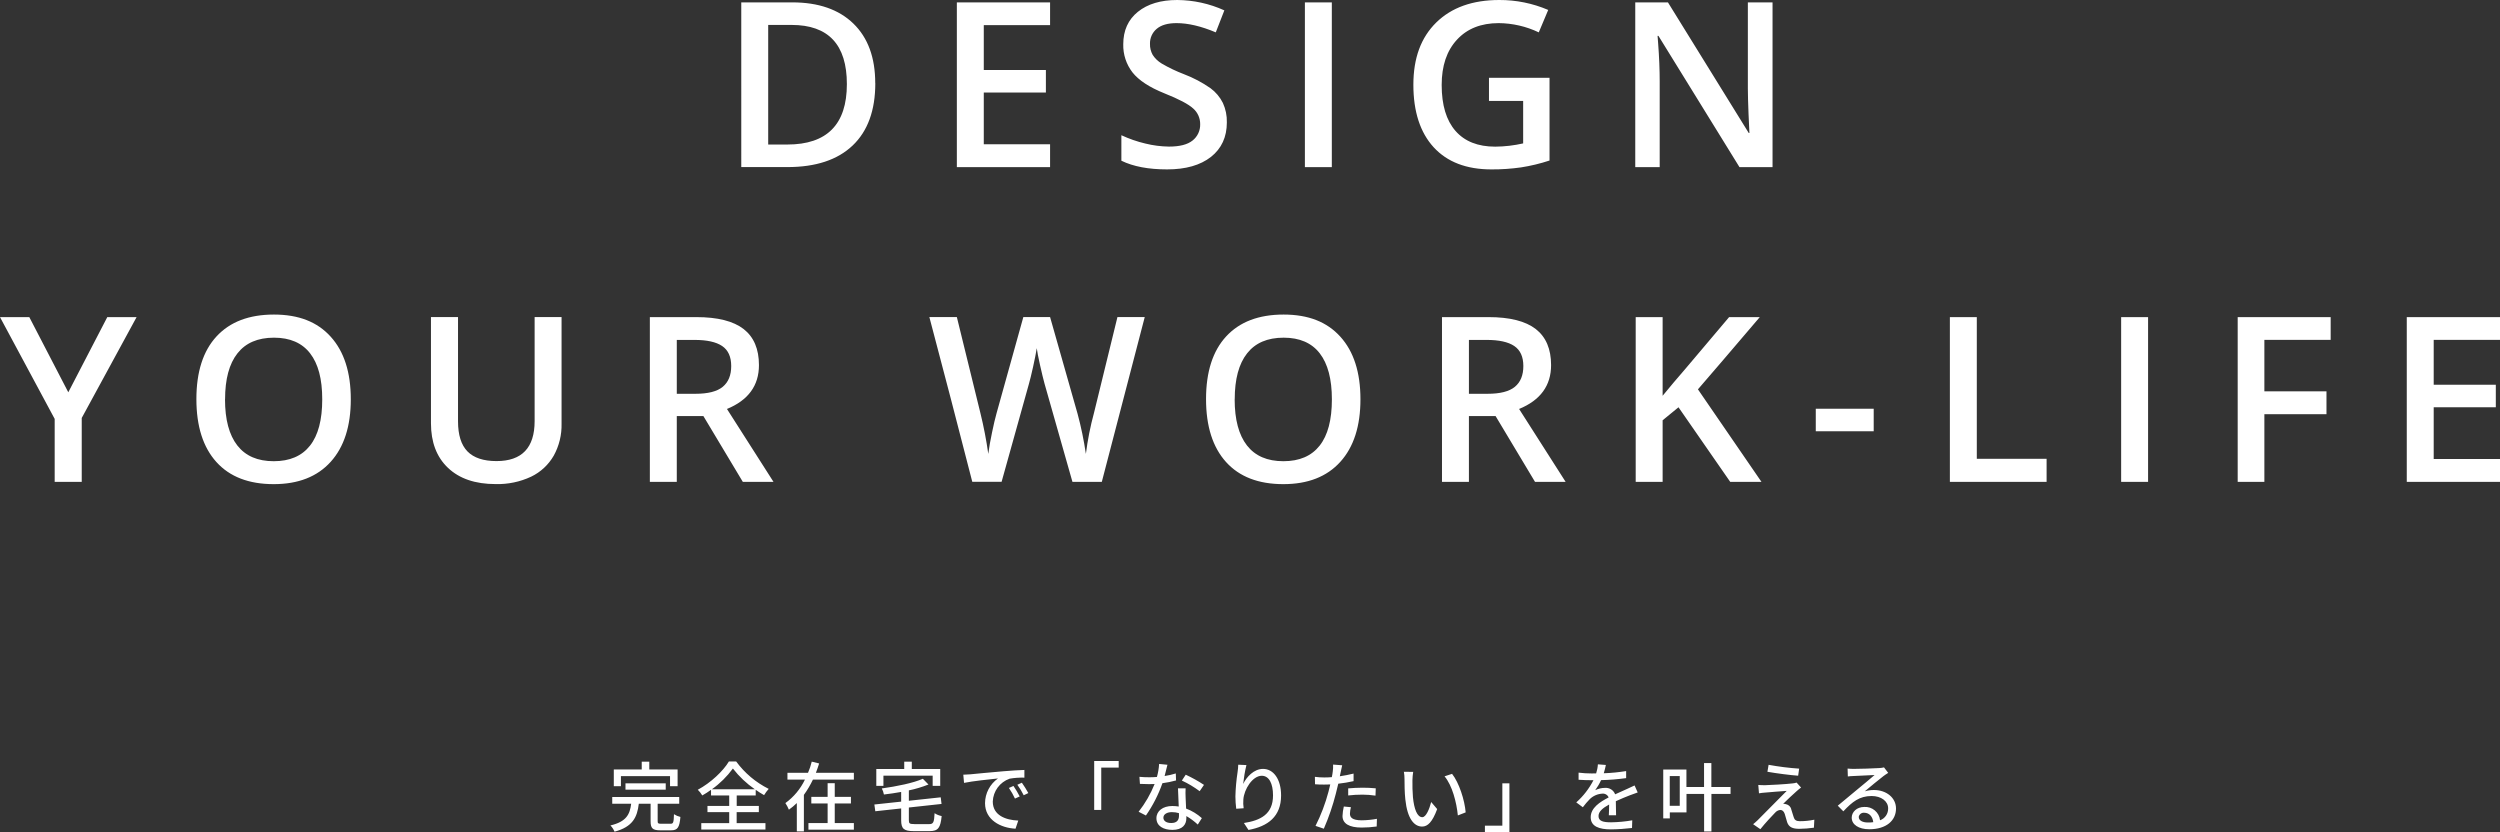 <?xml version="1.0" encoding="UTF-8"?>
<svg id="_レイヤー_2" data-name="レイヤー 2" xmlns="http://www.w3.org/2000/svg" viewBox="0 0 400.09 133.19">
  <rect x="0" y="0" width="400.09" height="133.19" fill="#333333" stroke="none"/>
  <defs>
    <style>
      .cls-1 {
        fill: #fff;
        stroke-width: 0px;
      }
    </style>
  </defs>
  <g id="_レイヤー_1-2" data-name="レイヤー 1">
    <g>
      <path class="cls-1" d="M140.08,13.31c0,4.35-1.21,7.68-3.63,9.98-2.42,2.3-5.9,3.45-10.44,3.45h-7.38V.38h8.15c4.2,0,7.46,1.13,9.79,3.39,2.33,2.26,3.5,5.44,3.5,9.54ZM135.53,13.46c0-6.31-2.95-9.47-8.86-9.47h-3.73v19.14h3.06c6.35,0,9.53-3.22,9.53-9.67ZM168.05,26.75h-14.92V.38h14.92v3.64h-10.61v7.18h9.94v3.61h-9.94v8.28h10.61v3.66ZM196.34,19.59c0,2.34-.85,4.18-2.54,5.52-1.7,1.33-4.03,2-7.02,2-2.98,0-5.42-.46-7.32-1.39v-4.08c1.23.57,2.51,1.02,3.83,1.33,1.24.31,2.5.47,3.78.49,1.71,0,2.97-.32,3.78-.97.8-.63,1.25-1.6,1.22-2.62.01-.96-.4-1.88-1.12-2.51-.75-.69-2.28-1.5-4.62-2.43-2.41-.97-4.1-2.09-5.09-3.34-1-1.29-1.52-2.88-1.48-4.51,0-2.2.78-3.93,2.34-5.19S185.77,0,188.4,0c2.6.02,5.17.58,7.54,1.66l-1.37,3.52c-2.34-.99-4.44-1.48-6.28-1.48-1.39,0-2.45.3-3.17.91-.71.59-1.11,1.48-1.08,2.41-.02.61.13,1.22.43,1.76.36.56.85,1.03,1.43,1.38,1.14.67,2.34,1.24,3.57,1.71,1.51.57,2.94,1.33,4.26,2.25.84.62,1.52,1.43,1.98,2.36.44.97.66,2.03.63,3.1h0ZM208.83,26.75V.38h4.31v26.37h-4.31ZM238.28,12.45h9.7v13.24c-1.49.49-3.02.86-4.57,1.1-1.57.22-3.15.33-4.73.32-3.99,0-7.07-1.18-9.24-3.54-2.16-2.36-3.25-5.7-3.25-10s1.22-7.57,3.66-9.97C232.3,1.2,235.66,0,239.94,0c2.69-.01,5.35.53,7.83,1.59l-1.51,3.59c-2.01-.96-4.2-1.46-6.42-1.48-2.81,0-5.04.88-6.67,2.65-1.64,1.77-2.45,4.18-2.45,7.25,0,3.22.74,5.67,2.21,7.35,1.47,1.68,3.59,2.52,6.36,2.52,1.51-.01,3.01-.19,4.47-.52v-6.8h-5.47v-3.7ZM283.67,26.75h-5.29l-12.97-21.01h-.14l.09,1.17c.17,2.24.25,4.28.25,6.13v13.71h-3.91V.38h5.23l12.93,20.9h.11c-.02-.28-.07-1.28-.14-3.02s-.11-3.09-.11-4.07V.38h3.95v26.37ZM10.93,62.78l6.24-12.03h4.69l-8.78,16.14v10.23h-4.33v-10.08L0,50.75h4.69l6.24,12.03ZM56.14,63.9c0,4.29-1.07,7.63-3.22,10.01-2.15,2.38-5.19,3.57-9.12,3.57-3.98,0-7.04-1.18-9.17-3.54-2.13-2.36-3.2-5.72-3.2-10.07s1.07-7.7,3.22-10.03c2.15-2.33,5.21-3.5,9.19-3.5s6.95,1.18,9.09,3.55c2.14,2.37,3.21,5.71,3.21,10.01ZM36.01,63.9c0,3.25.66,5.71,1.97,7.39s3.25,2.52,5.83,2.52c2.56,0,4.49-.83,5.8-2.49s1.96-4.13,1.96-7.41-.65-5.69-1.94-7.36c-1.29-1.67-3.22-2.51-5.78-2.51-2.59,0-4.54.84-5.85,2.51-1.32,1.67-1.98,4.12-1.98,7.36ZM89.87,50.75v17.06c.04,1.79-.39,3.55-1.25,5.11-.84,1.46-2.1,2.64-3.63,3.37-1.77.83-3.72,1.23-5.67,1.18-3.27,0-5.81-.87-7.63-2.6s-2.72-4.11-2.72-7.14v-16.99h4.33v16.68c0,2.18.5,3.78,1.51,4.82,1.01,1.03,2.56,1.55,4.65,1.55,4.06,0,6.1-2.13,6.1-6.4v-16.65h4.31ZM108.31,63.02h2.99c2.01,0,3.46-.37,4.37-1.12.9-.75,1.35-1.85,1.35-3.32,0-1.49-.49-2.56-1.46-3.21s-2.44-.97-4.4-.97h-2.85v8.62ZM108.31,66.59v10.53h-4.31v-26.37h7.45c3.4,0,5.92.64,7.56,1.91,1.63,1.27,2.45,3.2,2.45,5.77,0,3.28-1.71,5.62-5.12,7.02l7.45,11.67h-4.91l-6.31-10.53h-4.25ZM176.32,77.12h-4.69l-4.47-15.73c-.19-.69-.43-1.67-.72-2.97s-.46-2.19-.52-2.7c-.12.77-.32,1.77-.59,2.99-.27,1.23-.5,2.14-.67,2.74l-4.37,15.66h-4.69l-3.41-13.2-3.46-13.17h4.4l3.77,15.37c.53,2.15.95,4.33,1.26,6.53.13-1.02.33-2.16.6-3.43.26-1.26.5-2.28.72-3.06l4.29-15.41h4.28l4.4,15.48c.57,2.11,1.01,4.26,1.33,6.42.28-2.22.71-4.41,1.3-6.57l3.75-15.33h4.37l-6.87,26.37ZM217.72,63.9c0,4.29-1.07,7.63-3.22,10.01-2.15,2.38-5.19,3.57-9.12,3.57-3.98,0-7.04-1.18-9.17-3.54-2.13-2.36-3.2-5.72-3.2-10.07,0-4.35,1.07-7.7,3.22-10.03,2.15-2.33,5.21-3.5,9.19-3.5s6.95,1.18,9.09,3.55c2.14,2.37,3.21,5.71,3.21,10.01ZM197.59,63.9c0,3.25.66,5.71,1.97,7.39,1.31,1.68,3.25,2.52,5.83,2.52,2.56,0,4.49-.83,5.8-2.49s1.96-4.13,1.96-7.41c0-3.23-.65-5.69-1.94-7.36-1.29-1.67-3.22-2.51-5.78-2.51-2.59,0-4.54.84-5.85,2.51-1.32,1.67-1.98,4.12-1.98,7.36ZM235.08,63.02h2.99c2.01,0,3.46-.37,4.37-1.12.9-.75,1.35-1.85,1.35-3.32,0-1.49-.49-2.56-1.46-3.21-.97-.65-2.44-.97-4.4-.97h-2.85v8.62ZM235.08,66.59v10.53h-4.31v-26.37h7.45c3.4,0,5.92.64,7.56,1.91,1.63,1.27,2.45,3.2,2.45,5.77,0,3.28-1.71,5.62-5.12,7.02l7.45,11.67h-4.9l-6.31-10.53h-4.26ZM281.9,77.12h-5l-8.28-11.94-2.54,2.08v9.86h-4.31v-26.37h4.31v12.59c1.18-1.44,2.35-2.83,3.52-4.17l7.12-8.42h4.91c-4.61,5.41-7.91,9.27-9.9,11.56l10.17,14.81ZM290.59,69.02v-3.61h9.27v3.61h-9.27ZM312.05,77.12v-26.37h4.31v22.67h11.17v3.7h-15.48ZM339.46,77.12v-26.37h4.31v26.37h-4.31ZM362.39,77.12h-4.28v-26.37h14.88v3.64h-10.61v8.24h9.94v3.66h-9.94v10.82ZM400.09,77.12h-14.92v-26.37h14.92v3.64h-10.61v7.18h9.94v3.61h-9.94v8.28h10.61v3.66Z"/>
      <path class="cls-1" d="M99.38,124.21h7.85v1.61h1.21v-2.68h-4.53v-1.24h-1.21v1.24h-4.47v2.68h1.14v-1.61ZM106.54,126.38v-1.02h-6.44v1.02h6.44ZM105.8,131.83c-.46,0-.55-.06-.55-.41v-2.79h3.45v-1.08h-10.72v1.08h3.03c-.21,1.68-.74,2.86-3.32,3.47.28.29.51.63.66,1,2.92-.79,3.62-2.31,3.88-4.47h1.89v2.8c0,1.11.3,1.45,1.55,1.45h1.73c1.03,0,1.35-.45,1.49-2.14-.37-.09-.72-.24-1.03-.44-.04,1.34-.11,1.53-.55,1.53h-1.49ZM113.93,126.31c1.29-.92,2.42-2.04,3.36-3.32.99,1.28,2.18,2.4,3.51,3.32h-6.86ZM117.9,129.97h3.54v-.99h-3.54v-1.68h3.04v-.9c.43.31.88.59,1.34.85.22-.36.46-.69.74-1-2.06-1.03-3.85-2.53-5.21-4.39h-1.16c-.91,1.53-2.9,3.42-4.98,4.53.28.27.52.58.72.91.48-.27.95-.57,1.4-.9v.9h2.91v1.68h-3.48v.99h3.48v1.76h-4.47v1.02h10.27v-1.02h-4.61v-1.76ZM133.59,128.58h2.59v-1.05h-2.59v-2.19h-1.14v2.19h-2.61v1.05h2.61v3.14h-3.07v1.06h7.27v-1.06h-3.06v-3.14ZM130.57,123.68c.19-.5.37-1,.52-1.5l-1.18-.29c-.15.61-.35,1.21-.6,1.79h-3.29v1.08h2.8c-.71,1.49-1.79,2.79-3.13,3.76.22.34.41.69.56,1.06.45-.32.87-.67,1.27-1.06v4.53h1.13v-5.84c.56-.77,1.04-1.59,1.45-2.45h6.55v-1.08h-6.09ZM141.38,124.14h7.88v1.63h1.21v-2.7h-4.55v-1.17h-1.21v1.17h-4.47v2.7h1.14v-1.63ZM146.31,131.88c-.73,0-.86-.08-.86-.62v-2.03l5.23-.57-.13-1.06-5.1.55v-1.66c1.07-.22,2.12-.54,3.14-.94l-.9-.92c-1.52.68-4.19,1.22-6.57,1.55.16.31.28.63.34.97.9-.11,1.84-.24,2.76-.41v1.55l-4.29.46.15,1.08,4.14-.45v1.9c0,1.35.44,1.73,2.01,1.73h2.53c1.4,0,1.75-.54,1.94-2.41-.4-.08-.79-.23-1.13-.46-.08,1.47-.19,1.75-.88,1.75h-2.37ZM154.16,123.96l.12,1.33c1.36-.29,4.2-.58,5.43-.71-1.29.91-2.06,2.38-2.07,3.96,0,2.68,2.5,3.96,4.88,4.08l.44-1.3c-2.01-.08-4.08-.83-4.08-3.04.06-1.66,1.13-3.11,2.69-3.66.78-.14,1.58-.19,2.37-.17v-1.23c-.84.02-2.06.1-3.36.21-2.24.19-4.41.4-5.3.49-.24.02-.67.05-1.13.06h0ZM162.19,125.78l-.73.32c.37.54.7,1.11.97,1.7l.76-.34c-.3-.58-.63-1.14-1-1.68h0ZM163.54,125.26l-.73.33c.39.53.73,1.09,1.02,1.68l.74-.35c-.31-.57-.66-1.12-1.03-1.65h0ZM175.11,121.79v7.83h1.13v-6.78h2.79v-1.05h-3.92ZM186.84,122.39l-1.34-.13c-.04.7-.16,1.4-.35,2.08-.43.04-.85.05-1.25.05-.49,0-1.07-.02-1.55-.07l.08,1.13c.49.02,1,.04,1.46.04.29,0,.58-.01.89-.02-.64,1.59-1.5,3.09-2.56,4.44l1.17.6c1.11-1.6,2-3.34,2.64-5.17.74-.1,1.47-.24,2.18-.44l-.04-1.12c-.58.18-1.18.32-1.79.41.18-.68.35-1.36.45-1.79h0ZM186.19,130.83c0-.5.55-.86,1.35-.86.38,0,.76.05,1.13.16.01.16.01.3.01.41,0,.66-.3,1.17-1.23,1.17-.83,0-1.27-.35-1.27-.88h0ZM189.71,126.16h-1.19c.02.8.08,1.95.12,2.91-.34-.05-.69-.08-1.03-.08-1.51,0-2.54.8-2.54,1.95,0,1.27,1.14,1.87,2.56,1.87,1.61,0,2.23-.84,2.23-1.87v-.34c.66.38,1.27.84,1.83,1.36l.65-1.03c-.74-.66-1.59-1.18-2.52-1.53-.04-.69-.07-1.4-.08-1.8-.02-.49-.03-.92,0-1.43h0ZM191.99,126.62l.69-1.01c-.93-.62-1.91-1.16-2.92-1.63l-.62.94c1.01.46,1.96,1.04,2.85,1.7h0ZM199.48,122.44l-1.32-.06c-.01.39-.04.77-.1,1.16-.2,1.3-.32,2.61-.35,3.92,0,.66.05,1.32.13,1.97l1.19-.08c-.07-.46-.09-.93-.05-1.4.11-1.61,1.46-3.8,2.95-3.8,1.16,0,1.8,1.24,1.8,3.14,0,3.02-2,4.01-4.66,4.42l.73,1.11c3.1-.57,5.22-2.13,5.22-5.52,0-2.62-1.23-4.25-2.89-4.25-1.47,0-2.64,1.3-3.18,2.41.11-1.01.28-2.02.52-3.01h0ZM216.19,129.18l-1.13-.11c-.12.5-.19,1.01-.21,1.52,0,1.21,1.07,1.85,3.06,1.85.81,0,1.61-.06,2.41-.17l.04-1.23c-.8.15-1.62.23-2.43.24-1.56,0-1.89-.5-1.89-1.05.01-.36.06-.71.16-1.06ZM214.8,122.47l-1.46-.11c.02.37,0,.73-.05,1.1-.02.23-.08.55-.15.91-.43.04-.84.05-1.22.05-.5,0-.99-.03-1.49-.1l.02,1.19c.44.04.89.05,1.45.05.3,0,.63-.01.99-.02-.1.4-.19.8-.29,1.18-.5,1.88-1.19,3.71-2.07,5.45l1.33.45c.79-1.81,1.43-3.68,1.92-5.6.13-.51.27-1.07.39-1.6.82-.09,1.64-.23,2.45-.41v-1.21c-.73.18-1.46.32-2.2.43.06-.27.11-.51.15-.72.05-.24.16-.74.23-1.05ZM215.76,126.17v1.13c.76-.09,1.53-.13,2.3-.13.69,0,1.38.06,2.07.16l.04-1.17c-.71-.07-1.42-.1-2.13-.1-.78,0-1.62.05-2.28.11ZM226.16,123.53l-1.49-.02c.07.38.1.76.1,1.14,0,.73.01,2.19.13,3.26.33,3.2,1.46,4.37,2.69,4.37.89,0,1.64-.72,2.41-2.8l-.96-1.13c-.28,1.11-.82,2.43-1.42,2.43-.82,0-1.31-1.29-1.5-3.2-.07-.91-.1-1.83-.08-2.74.01-.44.05-.88.12-1.31ZM232.39,123.84l-1.21.4c1.23,1.46,1.92,4.16,2.13,6.26l1.25-.49c-.16-1.97-1.06-4.76-2.18-6.17ZM241.56,133.19v-7.83h-1.13v6.78h-2.79v1.05h3.92ZM256.99,122.42l-1.27-.1c-.03.49-.13.98-.28,1.45-.24.01-.49.01-.72.01-.7,0-1.4-.04-2.09-.13v1.14c.68.05,1.52.07,2.03.07h.35c-.69,1.34-1.62,2.55-2.75,3.55l1.05.78c.34-.46.71-.89,1.11-1.3.54-.53,1.26-.84,2.02-.88.43-.04.84.21,1,.61-1.41.72-2.87,1.67-2.87,3.17s1.41,1.94,3.23,1.94c1.13-.01,2.26-.09,3.38-.22l.04-1.23c-1.12.2-2.25.3-3.38.32-1.23,0-2.02-.17-2.02-1,0-.72.66-1.28,1.7-1.85-.01.6-.02,1.29-.05,1.72h1.16c-.01-.58-.02-1.56-.04-2.25.85-.39,1.64-.71,2.26-.95.37-.15.89-.34,1.24-.45l-.5-1.12c-.39.19-.74.35-1.16.54-.57.27-1.19.52-1.95.88-.25-.67-.92-1.09-1.63-1.03-.54,0-1.07.13-1.56.37.36-.5.68-1.04.94-1.61,1.34-.03,2.68-.14,4.01-.32v-1.13c-1.18.19-2.38.31-3.58.35.16-.52.26-.97.33-1.31ZM268.82,128.96h-1.6v-4.76h1.6v4.76ZM276.94,125.95h-3.06v-3.83h-1.17v3.83h-2.82v-2.8h-3.71v7.82h1.05v-.96h2.67v-2.95h2.82v6h1.17v-6h3.06v-1.11ZM283.04,122.4l-.19,1.11c1.47.26,3.66.54,4.92.63l.16-1.13c-1.64-.11-3.27-.32-4.88-.61h0ZM288.24,126.04l-.72-.8c-.2.07-.41.11-.62.13-.96.12-3.76.28-4.41.29-.41,0-.82-.01-1.1-.04l.11,1.34c.33-.06.67-.1,1.01-.12.73-.06,2.52-.22,3.43-.27-1.17,1.19-4.11,4.14-4.66,4.7-.28.27-.54.49-.72.63l1.16.8c.76-.96,1.9-2.18,2.34-2.62.21-.26.52-.43.85-.46.3,0,.56.19.71.63.1.32.27.97.39,1.34.28.8.89,1.05,1.95,1.05.78-.01,1.55-.07,2.33-.18l.07-1.28c-.77.16-1.55.24-2.34.24-.56,0-.84-.21-.96-.63-.12-.35-.27-.9-.39-1.24-.08-.43-.41-.76-.84-.85-.15-.05-.31-.07-.46-.06.38-.4,1.64-1.57,2.15-2.02.23-.21.47-.4.72-.59ZM297.46,130.76c.06-.43.45-.74.89-.69.8,0,1.34.62,1.44,1.51-.29.04-.58.05-.86.05-.86,0-1.46-.33-1.46-.87ZM295.68,123.01l.04,1.25c.28-.04.6-.06.9-.07.63-.04,2.74-.13,3.38-.16-.61.54-2.02,1.7-2.7,2.26-.72.6-2.24,1.87-3.19,2.65l.89.9c1.44-1.53,2.58-2.45,4.53-2.45,1.52,0,2.64.83,2.64,1.97.02.85-.49,1.62-1.29,1.91-.14-1.27-1.26-2.21-2.53-2.13-1.21,0-2.01.82-2.01,1.72,0,1.11,1.12,1.85,2.8,1.85,2.74,0,4.29-1.39,4.29-3.32,0-1.7-1.51-2.96-3.54-2.96-.49,0-.99.07-1.46.21.86-.71,2.36-1.97,2.98-2.43.26-.19.51-.37.77-.52l-.67-.88c-.25.06-.52.1-.78.11-.66.06-3.43.13-4.07.13-.32,0-.65-.02-.97-.05h0Z"/>
    </g>
  </g>
</svg>